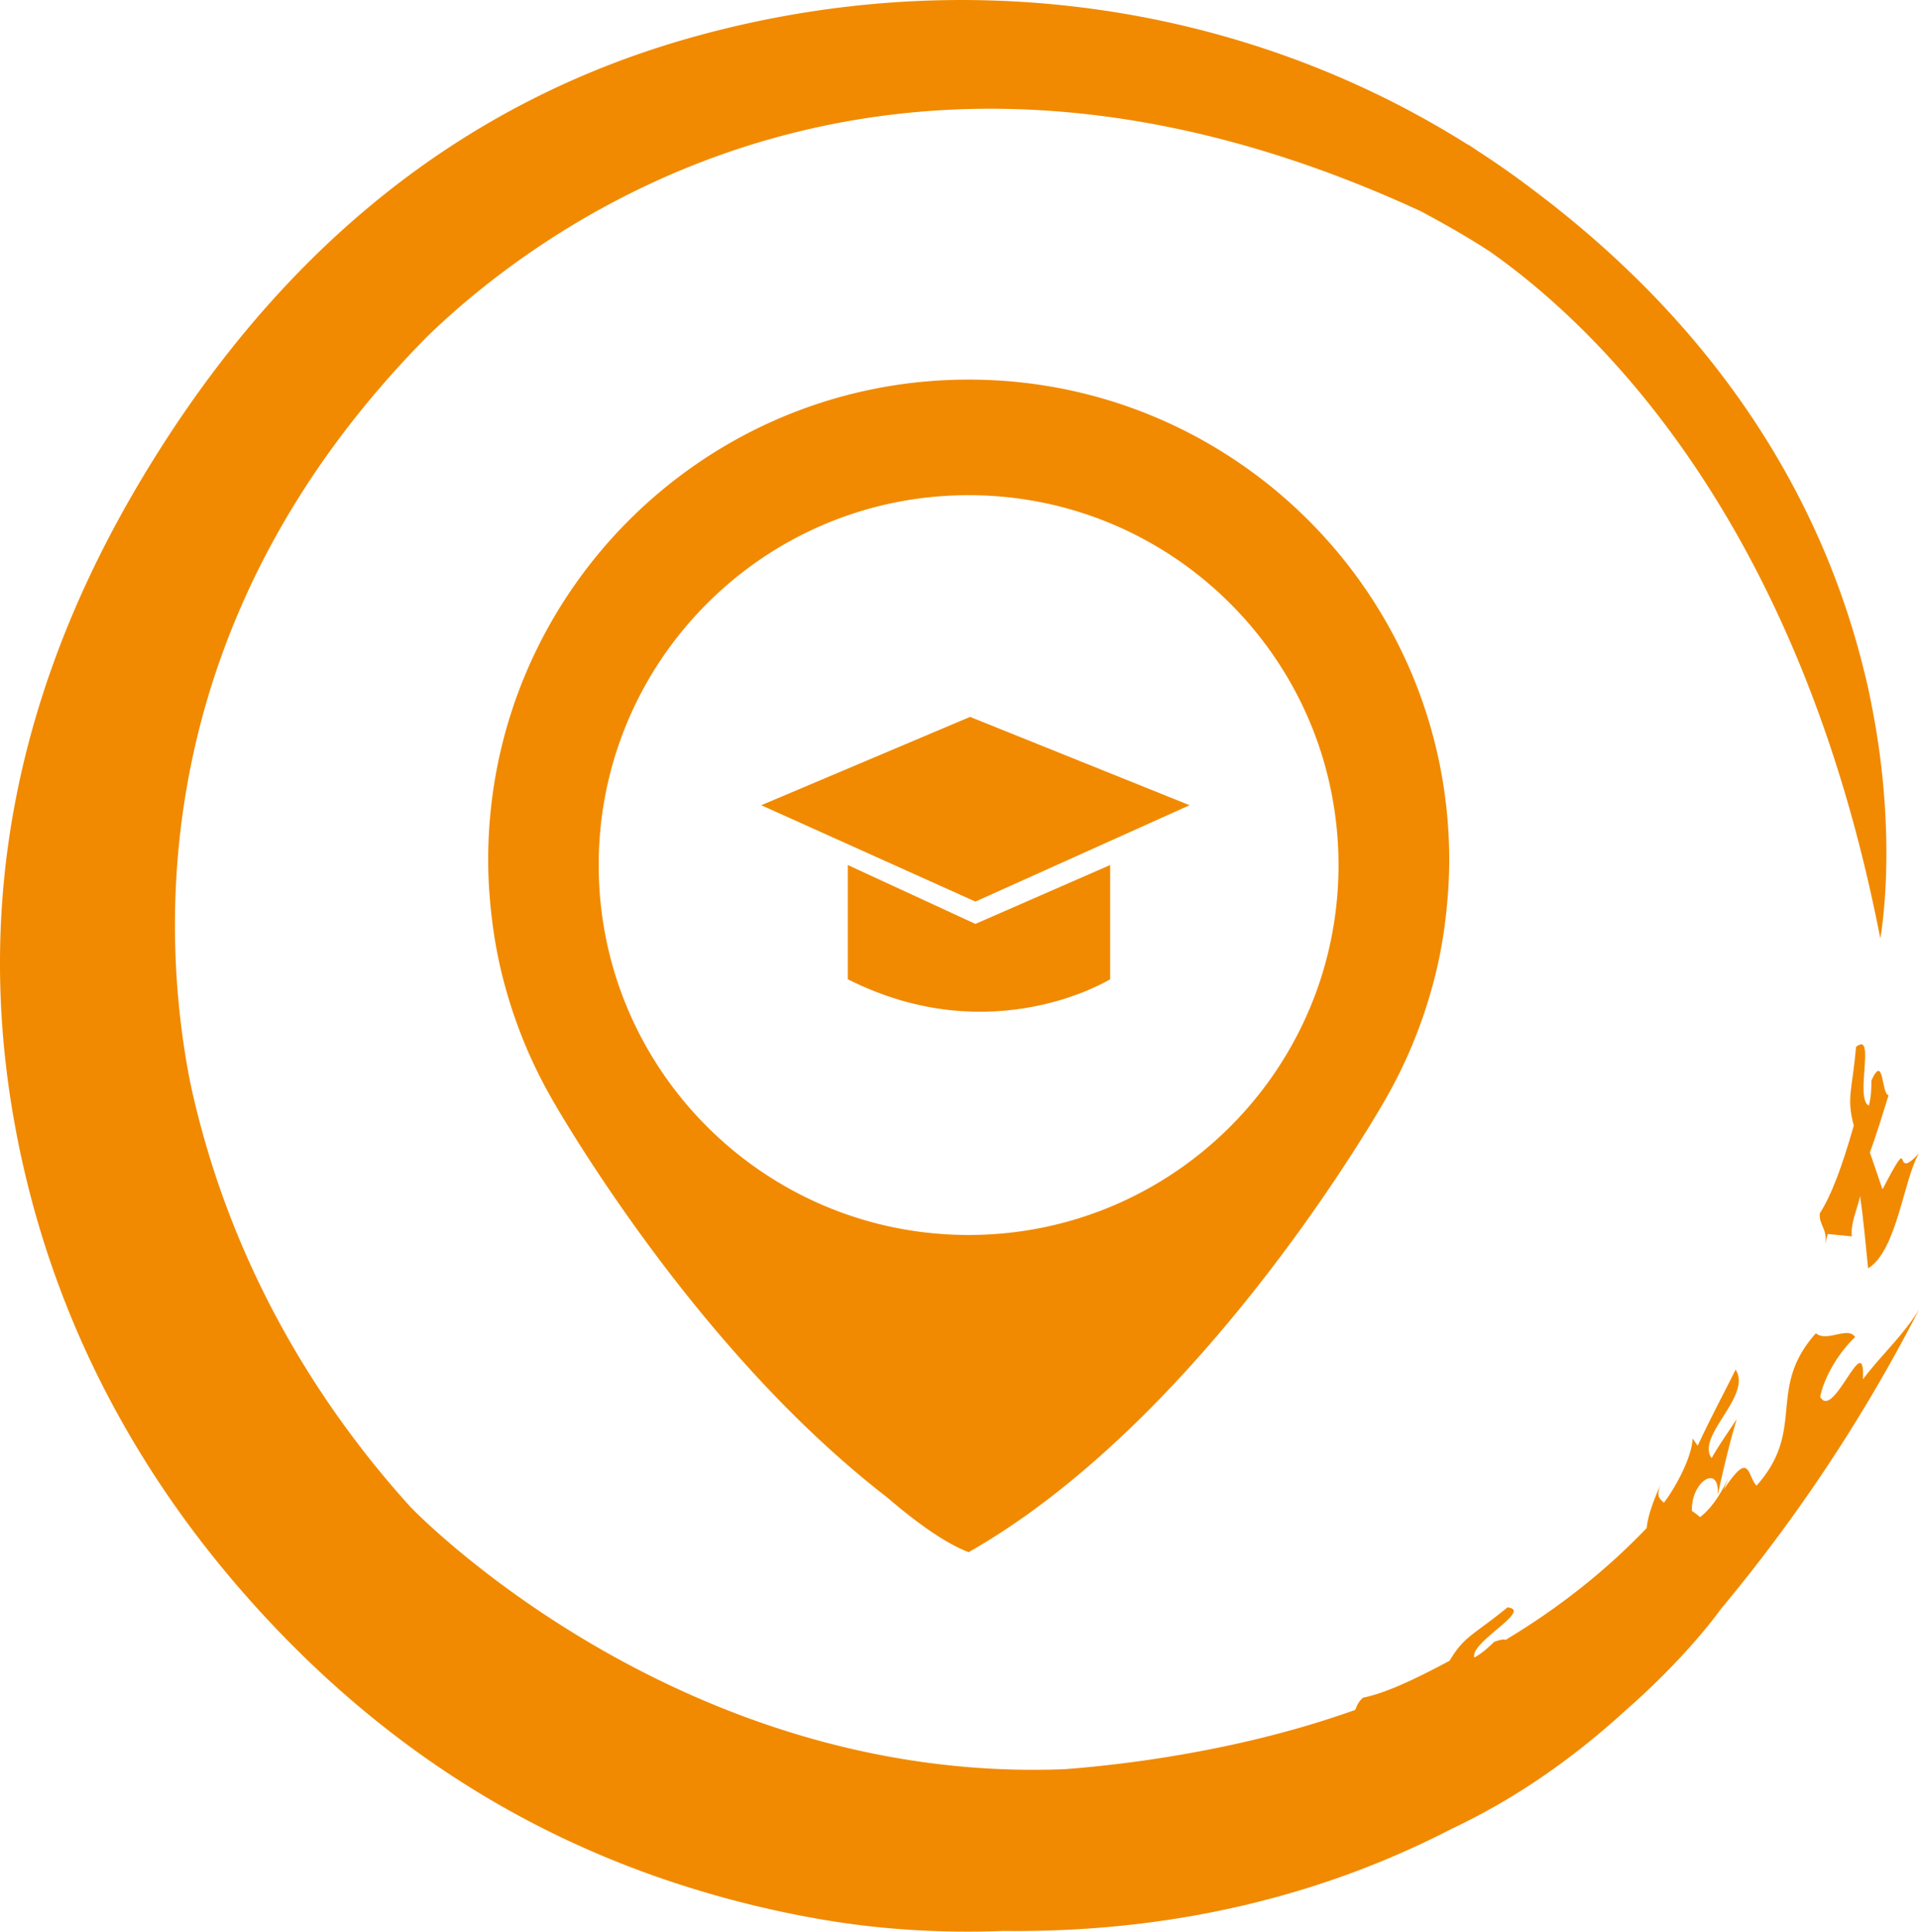 <?xml version="1.0" encoding="UTF-8"?> <svg xmlns="http://www.w3.org/2000/svg" viewBox="0 0 1743.85 1755.37"><polygon points="691.75 731.75 886.38 819.33 1081 731.75 881.51 651.47 691.75 731.75" style="fill:#f18a00"></polygon><path d="M898.49,908.4v103.8c131.37,66.5,238.42,0,238.42,0V908.4l-122.46,53.52Z" transform="translate(-128.08 -122.31)" style="fill:#f18a00"></path><path d="M1421.38,1045.73c.35-1,.7-2,1-3,2.61-7.77,5-15.61,7.19-23.58.2-.77.45-1.52.65-2.3,2.35-8.79,4.46-17.66,6.26-26.67.07-.29.1-.59.17-.89,1.6-8.08,2.93-16.24,4.07-24.46.34-2.39.61-4.78.91-7.17q1.18-9.74,1.95-19.6c.2-2.52.42-5,.59-7.56.52-8.8.87-17.63.87-26.56,0-241.17-195.51-436.67-436.68-436.67S571.7,662.75,571.7,903.92c0,8.94.35,17.77.87,26.57.16,2.52.39,5,.58,7.52q.76,9.9,2,19.65c.3,2.38.58,4.76.91,7.13,1.15,8.27,2.49,16.46,4.1,24.57,0,.26.09.53.14.78,1.8,9,3.93,17.91,6.28,26.72.19.74.42,1.46.62,2.18,2.18,8,4.61,15.91,7.23,23.74.33,1,.64,1.93,1,2.88a434.29,434.29,0,0,0,33.57,74.26h0s1.49,2.64,4.31,7.44c.75,1.29,1.5,2.62,2.29,3.91l0,0c9.32,15.72,28.38,46.75,55.31,85.49h0C744.75,1294.38,830.48,1403,934,1482.86c27.88,23.94,53.7,42.2,74.35,50,192.12-109.48,340.59-347.1,372.86-401.54l0,0c.72-1.18,1.42-2.39,2.12-3.57a1.88,1.88,0,0,1,.14-.24c2.85-4.87,4.35-7.54,4.35-7.54h0a434.91,434.91,0,0,0,33.53-74.19m-92-37.37c-42.57,136.84-170.22,236.19-321.05,236.19-185.65,0-336.16-150.51-336.16-336.15s150.51-336.14,336.16-336.15c150.83,0,278.48,99.35,321.05,236.19a338.41,338.41,0,0,1,0,199.92Z" transform="translate(-128.08 -122.31)" style="fill:#f18a00"></path><path d="M1828.71,1104.22c0,5-.07,14.91-2.4,22.85-13-6.47,6.66-68.47-11.57-53.38-3.52,40.07-8.9,46-2.07,71.52-10.56,36.93-20.37,63.51-30.87,79.66-1,11.13,7.33,14.12,4.94,28.37.7-3.11,1.29-6,2.25-9.54l21.88,2.18c-1.13-12.63,4.61-23.39,7.56-36.66,3,21.42,5,43.27,7.25,65.72,26.38-16.31,32.11-80.61,46.24-104.63-26.25,29-3-25-33.16,32.8l-11.47-33.47c6.37-17.2,11.51-34.59,17-52-6.67-1-4.08-38.82-15.62-13.38" transform="translate(-128.08 -122.31)" style="fill:#f18a00"></path><path d="M1782.14,1391.72c3.89-19.76,18.9-42.56,31.74-54.22-6.24-10.43-26,5-35.61-3.65-45.48,50.93-8.26,87.31-54,138.6-8.73-9.69-5.79-32.8-29.86,3.59l4.25-10.61C1689.39,1485,1680.7,1495,1673,1501a81.43,81.43,0,0,0-7.45-5.68c-.84-27.37,25.92-43.38,23.39-14.06,5.14-23.17,10.49-46.56,17.4-69.42-7.69,11.77-15.91,23.3-22.88,35.55-14.45-20.37,37.15-56.48,21.82-80.44-11.51,23.11-23.65,45.83-34.47,69.21l-4.6-6.63c-.86,19.32-18.38,48.71-26.16,58.42-2.4-3.14-8-4.33-2.73-17.06-8.49,19-12.11,31.4-12.83,40-39,40.82-82.57,74.28-128.28,101.7-1.3-.76-4.33-.43-10.33,1.75-3.56,3.49-10.72,10.37-18,14.25-4.46-13.84,53.63-43.05,30.11-45.56-31.14,25.47-39.09,25.74-52.62,48.47-33.81,18.23-59.68,29.8-78.57,33.56-4.29,3.51-5.56,7.26-7.2,11.15q-22.21,7.86-44.37,14.43l.07-.08c-.33.13-.65.22-1,.34-22.76,6.69-45.31,12.33-67.48,17.15,0,0,0,0,0,0a1129.2,1129.2,0,0,1-151,22c-353.23,14.13-593.84-237.31-594.48-238-75.48-83.2-163-211.71-200.44-386.25-27.22-138.2-39.54-419.91,215.73-678C619.32,328.39,933.9,90.16,1419,314.18c21.64,11.5,42.73,23.55,62.83,36.62,95.71,67.16,280.72,242.11,354.93,624.27,0,0,16.84-89.05-8.27-213.89q-2.93-15.28-6.81-30.35c-31-125.73-105.59-280.88-276.64-417.58l-2-1.63c-5.17-4.11-10.46-8.18-15.8-12.25q-27.46-21.22-56.41-40c-2.84-1.88-5.61-3.79-8.49-5.65l-.12.19c-203.87-128.59-458.51-166.28-703.41-98.22-221.66,61.6-384,204.8-501.52,401C147.89,739.34,103.11,934.75,141.73,1145.44c32.59,177.78,117,332.26,240.89,460.65,97.13,100.68,209.33,174.45,338.51,220.39l-.11.06,1.08.3a932.9,932.9,0,0,0,146,38.62c58.43,10.55,115.55,13.73,171.79,11.6,170.15,2,305.31-40,407.42-92.85,58.33-27.47,109.93-63.87,156.65-106.36l0,0c58.89-51.54,87.51-92.85,87.51-92.85a1481.53,1481.53,0,0,0,180.51-272.66c-14.6,23.8-33.69,40.63-51,63.39,2.12-47.9-26.7,38.09-38.81,16" transform="translate(-128.08 -122.31)" style="fill:#f18a00"></path></svg> 